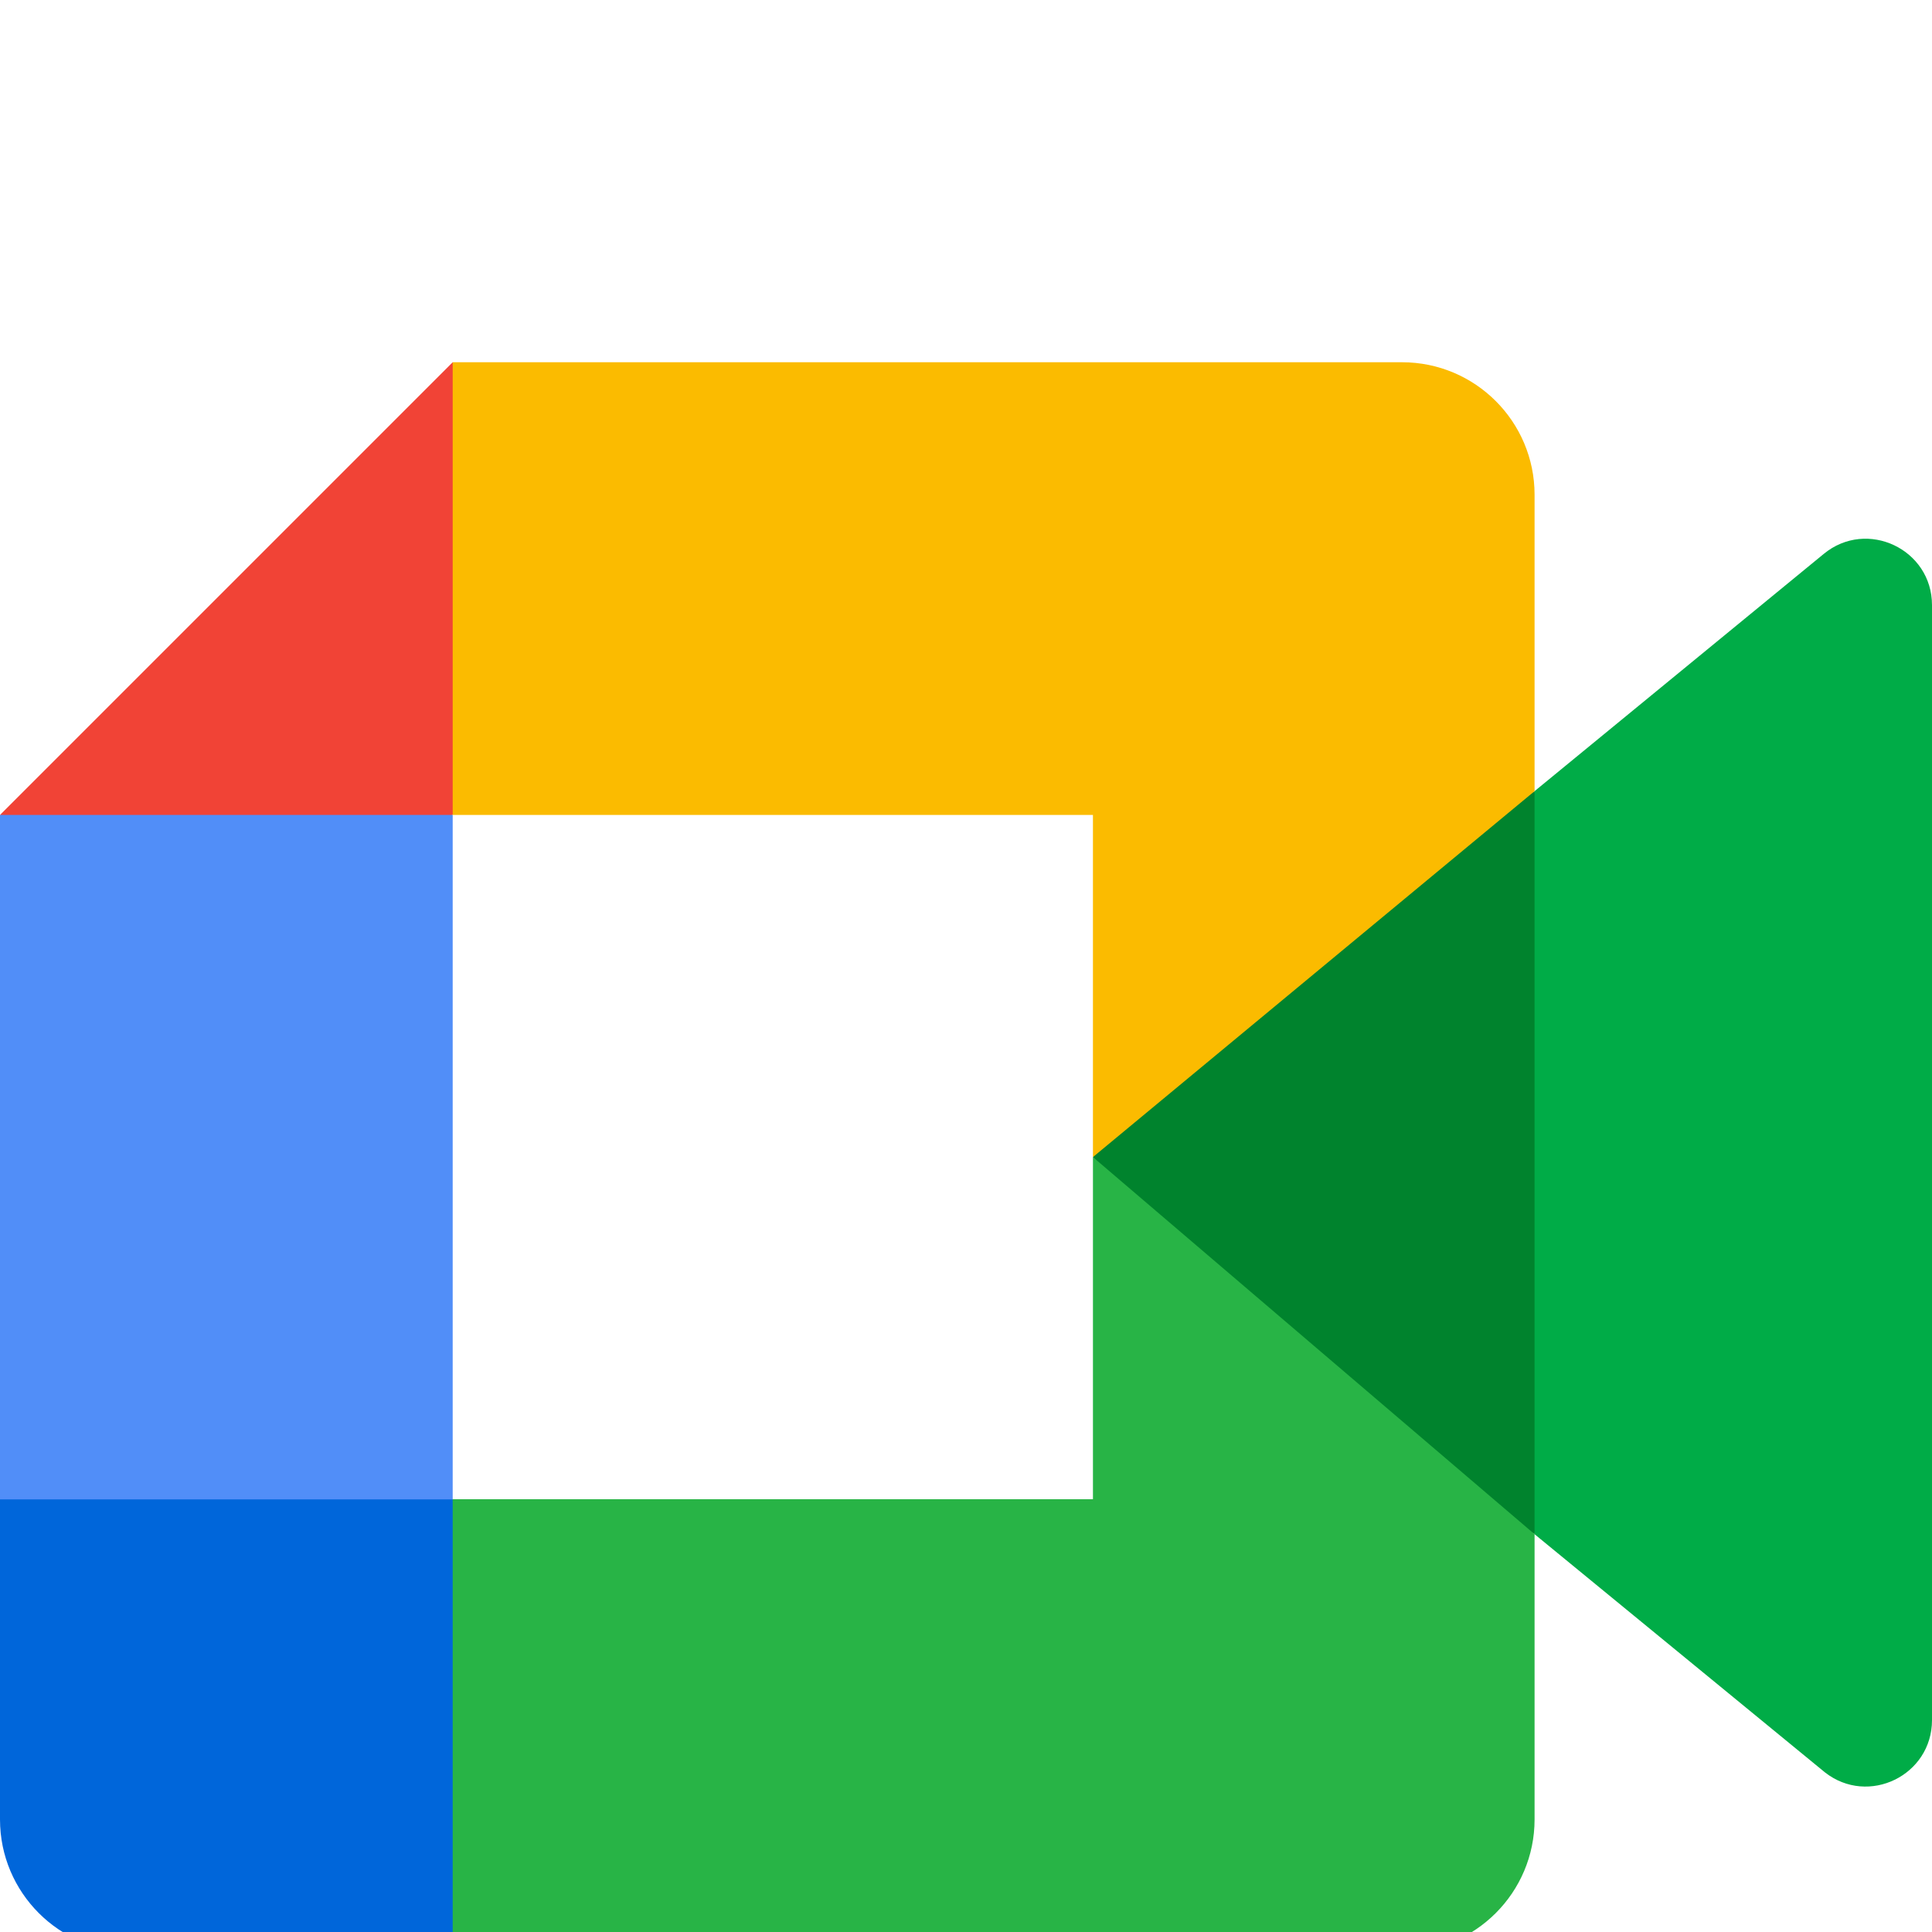 <svg width="48" height="48" viewBox="0 0 48 48" fill="none" xmlns="http://www.w3.org/2000/svg">
<rect x="0" y="0" width="48" height="48" fill="#333333" stroke="none"/>
<g clip-path="url(#clip0_106_24)">
<rect width="48" height="48" fill="white"/>
<path d="M27.154 28.749L31.833 34.097L38.126 38.118L39.22 28.782L38.126 19.657L31.712 23.189L27.154 28.749Z" fill="#00832D"/>
<path d="M0 37.248V45.204C0 47.02 1.474 48.495 3.291 48.495H11.247L12.894 42.484L11.247 37.248L5.789 35.601L0 37.248Z" fill="#0066DA"/>
<path d="M11.247 9L0 20.247L5.789 21.89L11.247 20.247L12.864 15.082L11.247 9Z" fill="#F14336"/>
<path d="M0 37.252H11.247V20.247H0V37.252Z" fill="#518EF8"/>
<path d="M45.31 13.762L38.126 19.656V38.117L45.34 44.034C46.42 44.88 48 44.109 48 42.736V15.033C48 13.645 46.383 12.878 45.31 13.762Z" fill="#00AC47"/>
<path d="M27.154 28.748V37.248H11.247V48.495H34.834C36.651 48.495 38.126 47.02 38.126 45.204V38.117L27.154 28.748Z" fill="#28B446"/>
<path d="M34.834 9H11.247V20.247H27.154V28.747L38.126 19.656V12.291C38.126 10.474 36.651 9 34.834 9Z" fill="#FBBB00"/>
</g>
<defs>
<clipPath id="clip0_106_24">
<rect width="48" height="48" fill="white"/>
</clipPath>
</defs>
</svg>
